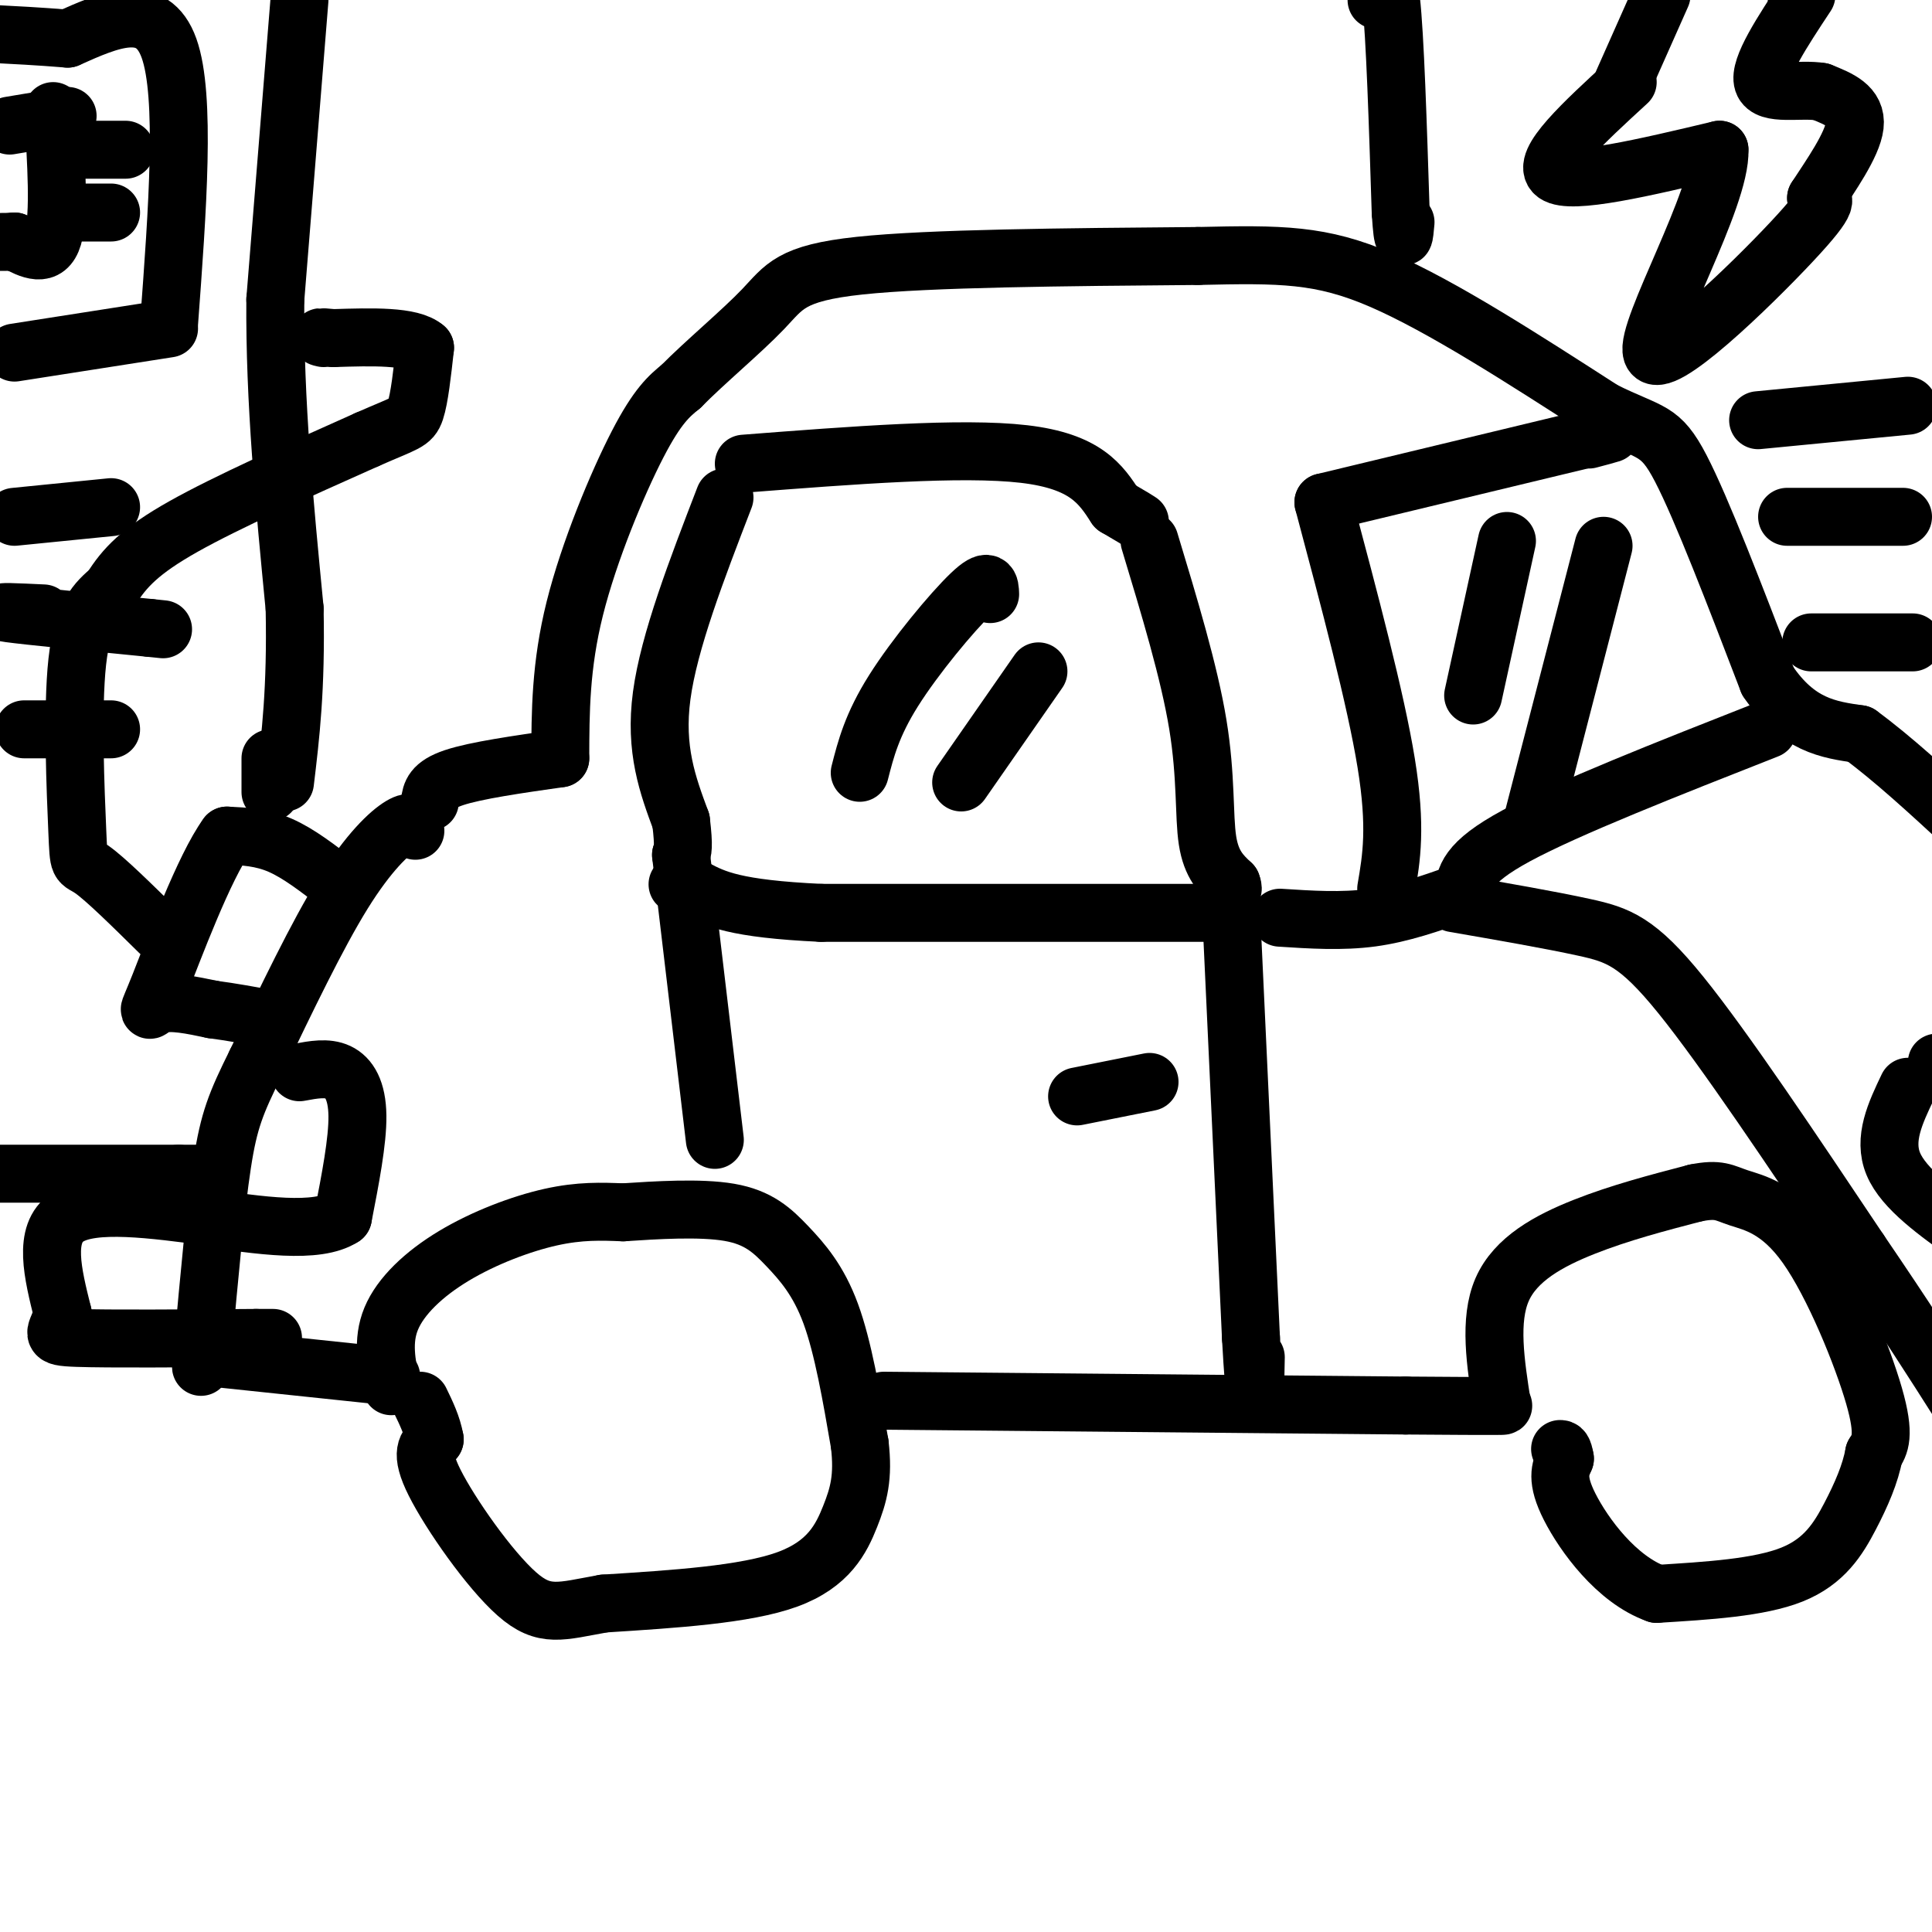 <svg viewBox='0 0 400 400' version='1.1' xmlns='http://www.w3.org/2000/svg' xmlns:xlink='http://www.w3.org/1999/xlink'><g fill='none' stroke='#000000' stroke-width='12' stroke-linecap='round' stroke-linejoin='round'><path d='M86,172c-0.333,-1.200 -0.667,-2.400 -3,-1c-2.333,1.400 -6.667,5.400 -12,14c-5.333,8.600 -11.667,21.800 -18,35'/><path d='M53,220c-4.178,8.422 -5.622,11.978 -7,21c-1.378,9.022 -2.689,23.511 -4,38'/><path d='M42,279c-0.667,6.500 -0.333,3.750 0,1'/><path d='M43,281c0.000,0.000 38.000,4.000 38,4'/><path d='M81,287c-0.964,-4.679 -1.929,-9.357 0,-14c1.929,-4.643 6.750,-9.250 13,-13c6.250,-3.750 13.929,-6.643 20,-8c6.071,-1.357 10.536,-1.179 15,-1'/><path d='M129,251c6.700,-0.442 15.951,-1.046 22,0c6.049,1.046 8.898,3.743 12,7c3.102,3.257 6.458,7.073 9,14c2.542,6.927 4.271,16.963 6,27'/><path d='M178,299c0.798,6.857 -0.208,10.500 -2,15c-1.792,4.500 -4.369,9.857 -13,13c-8.631,3.143 -23.315,4.071 -38,5'/><path d='M125,332c-8.940,1.583 -12.292,3.042 -18,-2c-5.708,-5.042 -13.774,-16.583 -17,-23c-3.226,-6.417 -1.613,-7.708 0,-9'/><path d='M90,298c-0.500,-2.833 -1.750,-5.417 -3,-8'/><path d='M183,290c0.000,0.000 108.000,1.000 108,1'/><path d='M291,291c21.333,0.167 20.667,0.083 20,0'/><path d='M311,291c-1.378,-8.844 -2.756,-17.689 0,-24c2.756,-6.311 9.644,-10.089 17,-13c7.356,-2.911 15.178,-4.956 23,-7'/><path d='M351,247c4.971,-1.006 5.900,-0.022 9,1c3.100,1.022 8.373,2.083 14,10c5.627,7.917 11.608,22.691 14,31c2.392,8.309 1.196,10.155 0,12'/><path d='M388,301c-0.750,4.131 -2.625,8.458 -5,13c-2.375,4.542 -5.250,9.298 -12,12c-6.750,2.702 -17.375,3.351 -28,4'/><path d='M343,330c-8.311,-2.933 -15.089,-12.267 -18,-18c-2.911,-5.733 -1.956,-7.867 -1,-10'/><path d='M324,302c-0.333,-2.000 -0.667,-2.000 -1,-2'/><path d='M89,166c0.250,-1.750 0.500,-3.500 5,-5c4.500,-1.500 13.250,-2.750 22,-4'/><path d='M116,157c0.022,-9.578 0.044,-19.156 3,-31c2.956,-11.844 8.844,-25.956 13,-34c4.156,-8.044 6.578,-10.022 9,-12'/><path d='M141,80c4.881,-4.964 12.583,-11.375 17,-16c4.417,-4.625 5.548,-7.464 20,-9c14.452,-1.536 42.226,-1.768 70,-2'/><path d='M248,53c17.289,-0.400 25.511,-0.400 38,5c12.489,5.400 29.244,16.200 46,27'/><path d='M332,85c9.911,4.911 11.689,3.689 16,12c4.311,8.311 11.156,26.156 18,44'/><path d='M366,141c6.167,9.167 12.583,10.083 19,11'/><path d='M385,152c6.833,5.000 14.417,12.000 22,19'/><path d='M301,187c10.000,1.733 20.000,3.467 27,5c7.000,1.533 11.000,2.867 20,14c9.000,11.133 23.000,32.067 37,53'/><path d='M385,259c9.667,14.167 15.333,23.083 21,32'/><path d='M303,185c0.250,-3.167 0.500,-6.333 11,-12c10.500,-5.667 31.250,-13.833 52,-22'/><path d='M302,185c-5.917,2.083 -11.833,4.167 -18,5c-6.167,0.833 -12.583,0.417 -19,0'/><path d='M287,184c1.083,-6.333 2.167,-12.667 0,-26c-2.167,-13.333 -7.583,-33.667 -13,-54'/><path d='M274,104c0.000,0.000 54.000,-13.000 54,-13'/><path d='M328,91c9.167,-2.167 5.083,-1.083 1,0'/><path d='M154,96c22.583,-1.750 45.167,-3.500 58,-2c12.833,1.500 15.917,6.250 19,11'/><path d='M231,105c4.000,2.333 4.500,2.667 5,3'/><path d='M238,112c4.111,13.578 8.222,27.156 10,38c1.778,10.844 1.222,18.956 2,24c0.778,5.044 2.889,7.022 5,9'/><path d='M255,183c0.667,1.667 -0.167,1.333 -1,1'/><path d='M252,189c0.000,0.000 -82.000,0.000 -82,0'/><path d='M170,189c-18.000,-0.833 -22.000,-2.917 -26,-5'/><path d='M144,184c-4.833,-1.000 -3.917,-1.000 -3,-1'/><path d='M150,103c-5.750,14.917 -11.500,29.833 -13,41c-1.500,11.167 1.250,18.583 4,26'/><path d='M141,170c0.667,5.500 0.333,6.250 0,7'/><path d='M141,177c0.000,0.000 7.000,59.000 7,59'/><path d='M255,191c0.000,0.000 4.000,86.000 4,86'/><path d='M259,277c0.833,15.000 0.917,9.500 1,4'/><path d='M223,227c0.000,0.000 15.000,-3.000 15,-3'/><path d='M70,183c-4.083,-3.167 -8.167,-6.333 -12,-8c-3.833,-1.667 -7.417,-1.833 -11,-2'/><path d='M47,173c-4.738,6.476 -11.083,23.667 -14,31c-2.917,7.333 -2.405,4.810 0,4c2.405,-0.810 6.702,0.095 11,1'/><path d='M44,209c3.833,0.500 7.917,1.250 12,2'/><path d='M33,193c-5.619,-5.542 -11.238,-11.083 -14,-13c-2.762,-1.917 -2.667,-0.208 -3,-8c-0.333,-7.792 -1.095,-25.083 0,-35c1.095,-9.917 4.048,-12.458 7,-15'/><path d='M23,122c2.733,-4.422 6.067,-7.978 15,-13c8.933,-5.022 23.467,-11.511 38,-18'/><path d='M76,91c8.044,-3.556 9.156,-3.444 10,-6c0.844,-2.556 1.422,-7.778 2,-13'/><path d='M88,72c-2.833,-2.500 -10.917,-2.250 -19,-2'/><path d='M69,70c-3.500,-0.333 -2.750,-0.167 -2,0'/><path d='M62,0c0.000,0.000 -5.000,62.000 -5,62'/><path d='M57,62c-0.167,21.000 1.917,42.500 4,64'/><path d='M61,126c0.333,16.667 -0.833,26.333 -2,36'/><path d='M3,73c0.000,0.000 32.000,-5.000 32,-5'/><path d='M35,67c1.750,-23.583 3.500,-47.167 0,-57c-3.500,-9.833 -12.250,-5.917 -21,-2'/><path d='M14,8c-6.167,-0.500 -11.083,-0.750 -16,-1'/><path d='M2,26c0.000,0.000 12.000,-2.000 12,-2'/><path d='M11,23c0.667,10.750 1.333,21.500 0,26c-1.333,4.500 -4.667,2.750 -8,1'/><path d='M3,50c-2.333,0.167 -4.167,0.083 -6,0'/><path d='M15,31c0.000,0.000 11.000,0.000 11,0'/><path d='M15,44c0.000,0.000 8.000,0.000 8,0'/><path d='M3,107c0.000,0.000 20.000,-2.000 20,-2'/><path d='M9,127c-5.333,-0.250 -10.667,-0.500 -7,0c3.667,0.500 16.333,1.750 29,3'/><path d='M31,130c4.833,0.500 2.417,0.250 0,0'/><path d='M5,151c0.000,0.000 18.000,0.000 18,0'/><path d='M0,243c0.000,0.000 37.000,0.000 37,0'/><path d='M37,243c6.167,0.000 3.083,0.000 0,0'/><path d='M56,157c0.000,0.000 0.000,7.000 0,7'/><path d='M285,0c1.083,-3.667 2.167,-7.333 3,0c0.833,7.333 1.417,25.667 2,44'/><path d='M290,44c0.500,7.667 0.750,4.833 1,2'/><path d='M337,17c-9.083,8.333 -18.167,16.667 -15,19c3.167,2.333 18.583,-1.333 34,-5'/><path d='M356,31c0.429,9.988 -15.500,37.458 -14,42c1.500,4.542 20.429,-13.845 29,-23c8.571,-9.155 6.786,-9.077 5,-9'/><path d='M376,41c2.867,-4.422 7.533,-10.978 8,-15c0.467,-4.022 -3.267,-5.511 -7,-7'/><path d='M377,19c-4.156,-0.733 -11.044,0.933 -12,-2c-0.956,-2.933 4.022,-10.467 9,-18'/><path d='M372,0c0.000,0.000 0.000,0.000 0,0'/><path d='M336,17c0.000,0.000 8.000,-18.000 8,-18'/><path d='M375,133c0.000,0.000 21.000,0.000 21,0'/><path d='M370,107c0.000,0.000 24.000,0.000 24,0'/><path d='M364,87c0.000,0.000 31.000,-3.000 31,-3'/><path d='M395,225c-2.583,5.417 -5.167,10.833 -3,16c2.167,5.167 9.083,10.083 16,15'/><path d='M401,220c0.000,0.000 3.000,3.000 3,3'/><path d='M62,222c2.867,-0.533 5.733,-1.067 8,0c2.267,1.067 3.933,3.733 4,9c0.067,5.267 -1.467,13.133 -3,21'/><path d='M71,252c-5.333,3.500 -17.167,1.750 -29,0'/><path d='M44,252c-12.417,-1.667 -24.833,-3.333 -30,0c-5.167,3.333 -3.083,11.667 -1,20'/><path d='M13,272c-1.133,4.222 -3.467,4.778 3,5c6.467,0.222 21.733,0.111 37,0'/><path d='M53,277c6.167,0.000 3.083,0.000 0,0'/><path d='M312,112c0.000,0.000 -7.000,32.000 -7,32'/><path d='M332,113c0.000,0.000 -15.000,58.000 -15,58'/><path d='M205,123c-0.067,-1.844 -0.133,-3.689 -4,0c-3.867,3.689 -11.533,12.911 -16,20c-4.467,7.089 -5.733,12.044 -7,17'/><path d='M215,139c0.000,0.000 -16.000,23.000 -16,23'/></g>
</svg>
